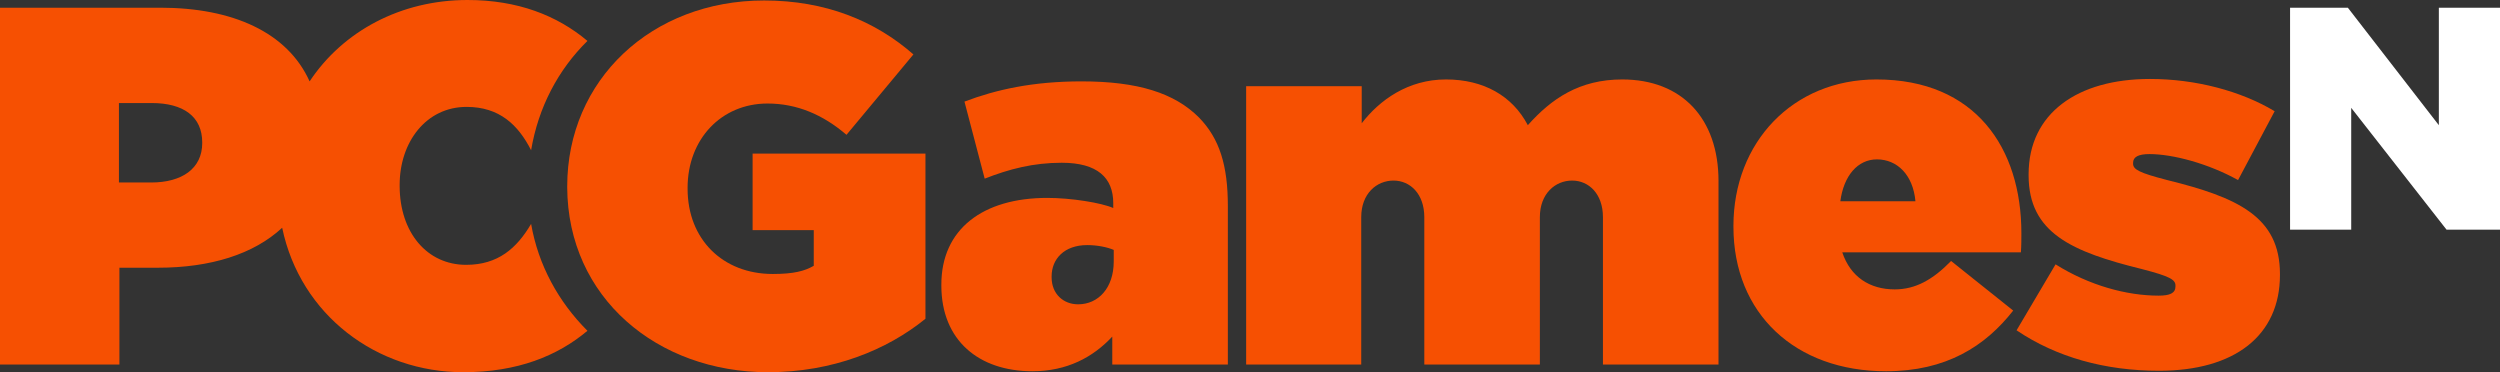 <?xml version="1.0" encoding="utf-8"?>
<!-- Generator: Adobe Illustrator 22.0.1, SVG Export Plug-In . SVG Version: 6.00 Build 0)  -->
<svg version="1.1" id="Layer_1" xmlns="http://www.w3.org/2000/svg" xmlns:xlink="http://www.w3.org/1999/xlink" x="0px" y="0px"
	 viewBox="0 0 519.2 77.3" style="enable-background:new 0 0 519.2 77.3;" xml:space="preserve">
<rect x="0" y="0" width="519.2" height="77.3" fill="#333333" stroke="none"/>
<style type="text/css">
	.st0{fill:#fff;}
	.st1{fill:#F65002;}
</style>
<polygon class="st0" points="506.5,1.6 506.5,26 487.6,1.6 475.6,1.6 475.6,47.7 488.3,47.7 488.3,22.4 508.1,47.7 519.2,47.7 
	519.2,1.6 "/>
<g>
	<path class="st1" d="M448.4,77c15.7,0,25.1-7.3,25.1-19.9v-0.2c0-11.9-8.8-15.9-23.4-19.5c-5.8-1.5-7.1-2.2-7.1-3.4v-0.2
		c0-1.2,1.1-1.8,3.4-1.8c4.9,0,12.3,2,18.4,5.4l7.6-14.3c-7-4.2-16.4-6.7-25.9-6.7c-15,0-25.2,7.1-25.2,19.8v0.2
		c0,12,9,15.9,23.6,19.5c5.8,1.5,6.9,2.2,6.9,3.4v0.2c0,1.4-1.2,1.9-3.5,1.9c-6.6,0-14.4-2.1-21.4-6.5l-8.1,13.7
		C427.1,74.2,437.2,77,448.4,77"/>
	<path class="st1" d="M382.2,41.8c0.7-5.3,3.6-8.7,7.6-8.7c4.2,0,7.5,3.2,8,8.7H382.2z M419.8,48.4c0-17.6-9.5-31.9-30.1-31.9
		c-17.4,0-29.7,13.1-29.7,30.4v0.2c0,18,12.8,30,31.7,30c12.5,0,20.6-5.2,26.4-12.6l-12.9-10.3c-3.8,3.9-7.4,5.9-11.7,5.9
		c-5.2,0-9.2-2.6-10.9-7.7h37.1C419.8,51.1,419.8,49.6,419.8,48.4"/>
	<path class="st1" d="M258.7,75.7h24V45.1c0-4.9,3.2-7.6,6.7-7.6c3.5,0,6.4,2.8,6.4,7.6v30.6h24V45.1c0-4.9,3.2-7.6,6.7-7.6
		c3.5,0,6.4,2.8,6.4,7.6v30.6h24V37.6c0-13-7.6-21.1-20-21.1c-8.9,0-14.7,4-19.6,9.5c-3.2-6.1-9.2-9.5-17-9.5
		c-7.9,0-13.8,4.3-17.5,9.1v-7.7h-24V75.7z"/>
	<path class="st1" d="M231.3,54.3c0,5.5-3.2,8.9-7.4,8.9c-3.1,0-5.5-2.2-5.5-5.6v-0.2c0-3.6,2.6-6.5,7.4-6.5c2,0,4.1,0.4,5.5,1V54.3
		z M249,24.4c-5.1-5.1-12.7-7.5-24.4-7.5c-10.1,0-17.7,1.7-24.3,4.2l4.2,16c5.1-2,10.1-3.3,16-3.3c7.4,0,10.7,3.1,10.7,8.4v1
		c-2.5-1.1-8.8-2.1-13.7-2.1c-13.4,0-22,6.5-22,18v0.2c0,11.4,7.8,17.8,18.9,17.8c7.2,0,12.6-2.9,16.6-7.2v5.8h24V42.8
		C255,34.4,253.3,28.8,249,24.4"/>
	<path class="st1" d="M159.5,77.3c13.4,0,24.7-4.6,32.7-11.1V31.9h-35.9v15.9h12.7v7.4c-1.9,1.1-4.2,1.7-8.5,1.7
		c-10.4,0-17.7-7.2-17.7-17.7v-0.2c0-10.1,7-17.5,16.6-17.5c6.1,0,11.5,2.3,16.4,6.5l13.9-16.7c-8-7-18.3-11.2-31-11.2
		c-23.4,0-40.9,16.5-40.9,38.6v0.2C117.9,61.8,136.5,77.3,159.5,77.3"/>
	<path class="st1" d="M42,29.7c0,5.3-4.2,8.2-10.6,8.2h-6.7V21.4h6.8c6.6,0,10.5,2.8,10.5,8.2V29.7z M110.3,46.5
		c-3,5.1-6.9,8.5-13.5,8.5C88.7,55,83,48.3,83,38.6v-0.2c0-8.9,5.5-16.2,13.9-16.2c6.8,0,10.7,3.7,13.4,9
		c1.5-8.9,5.6-16.7,11.7-22.7C115.7,3.2,107.5,0,97.1,0C83.2,0,71.2,6.5,64.3,16.9C59.7,6.7,48.3,1.6,33.3,1.6H0v74.1h24.8V55.6h8
		c10.9,0,19.9-2.8,25.8-8.3c3.8,18.2,19.7,30,37.6,30c11.3,0,19.6-3.4,25.8-8.6C116,62.7,111.8,55.1,110.3,46.5"/>
</g>
</svg>
